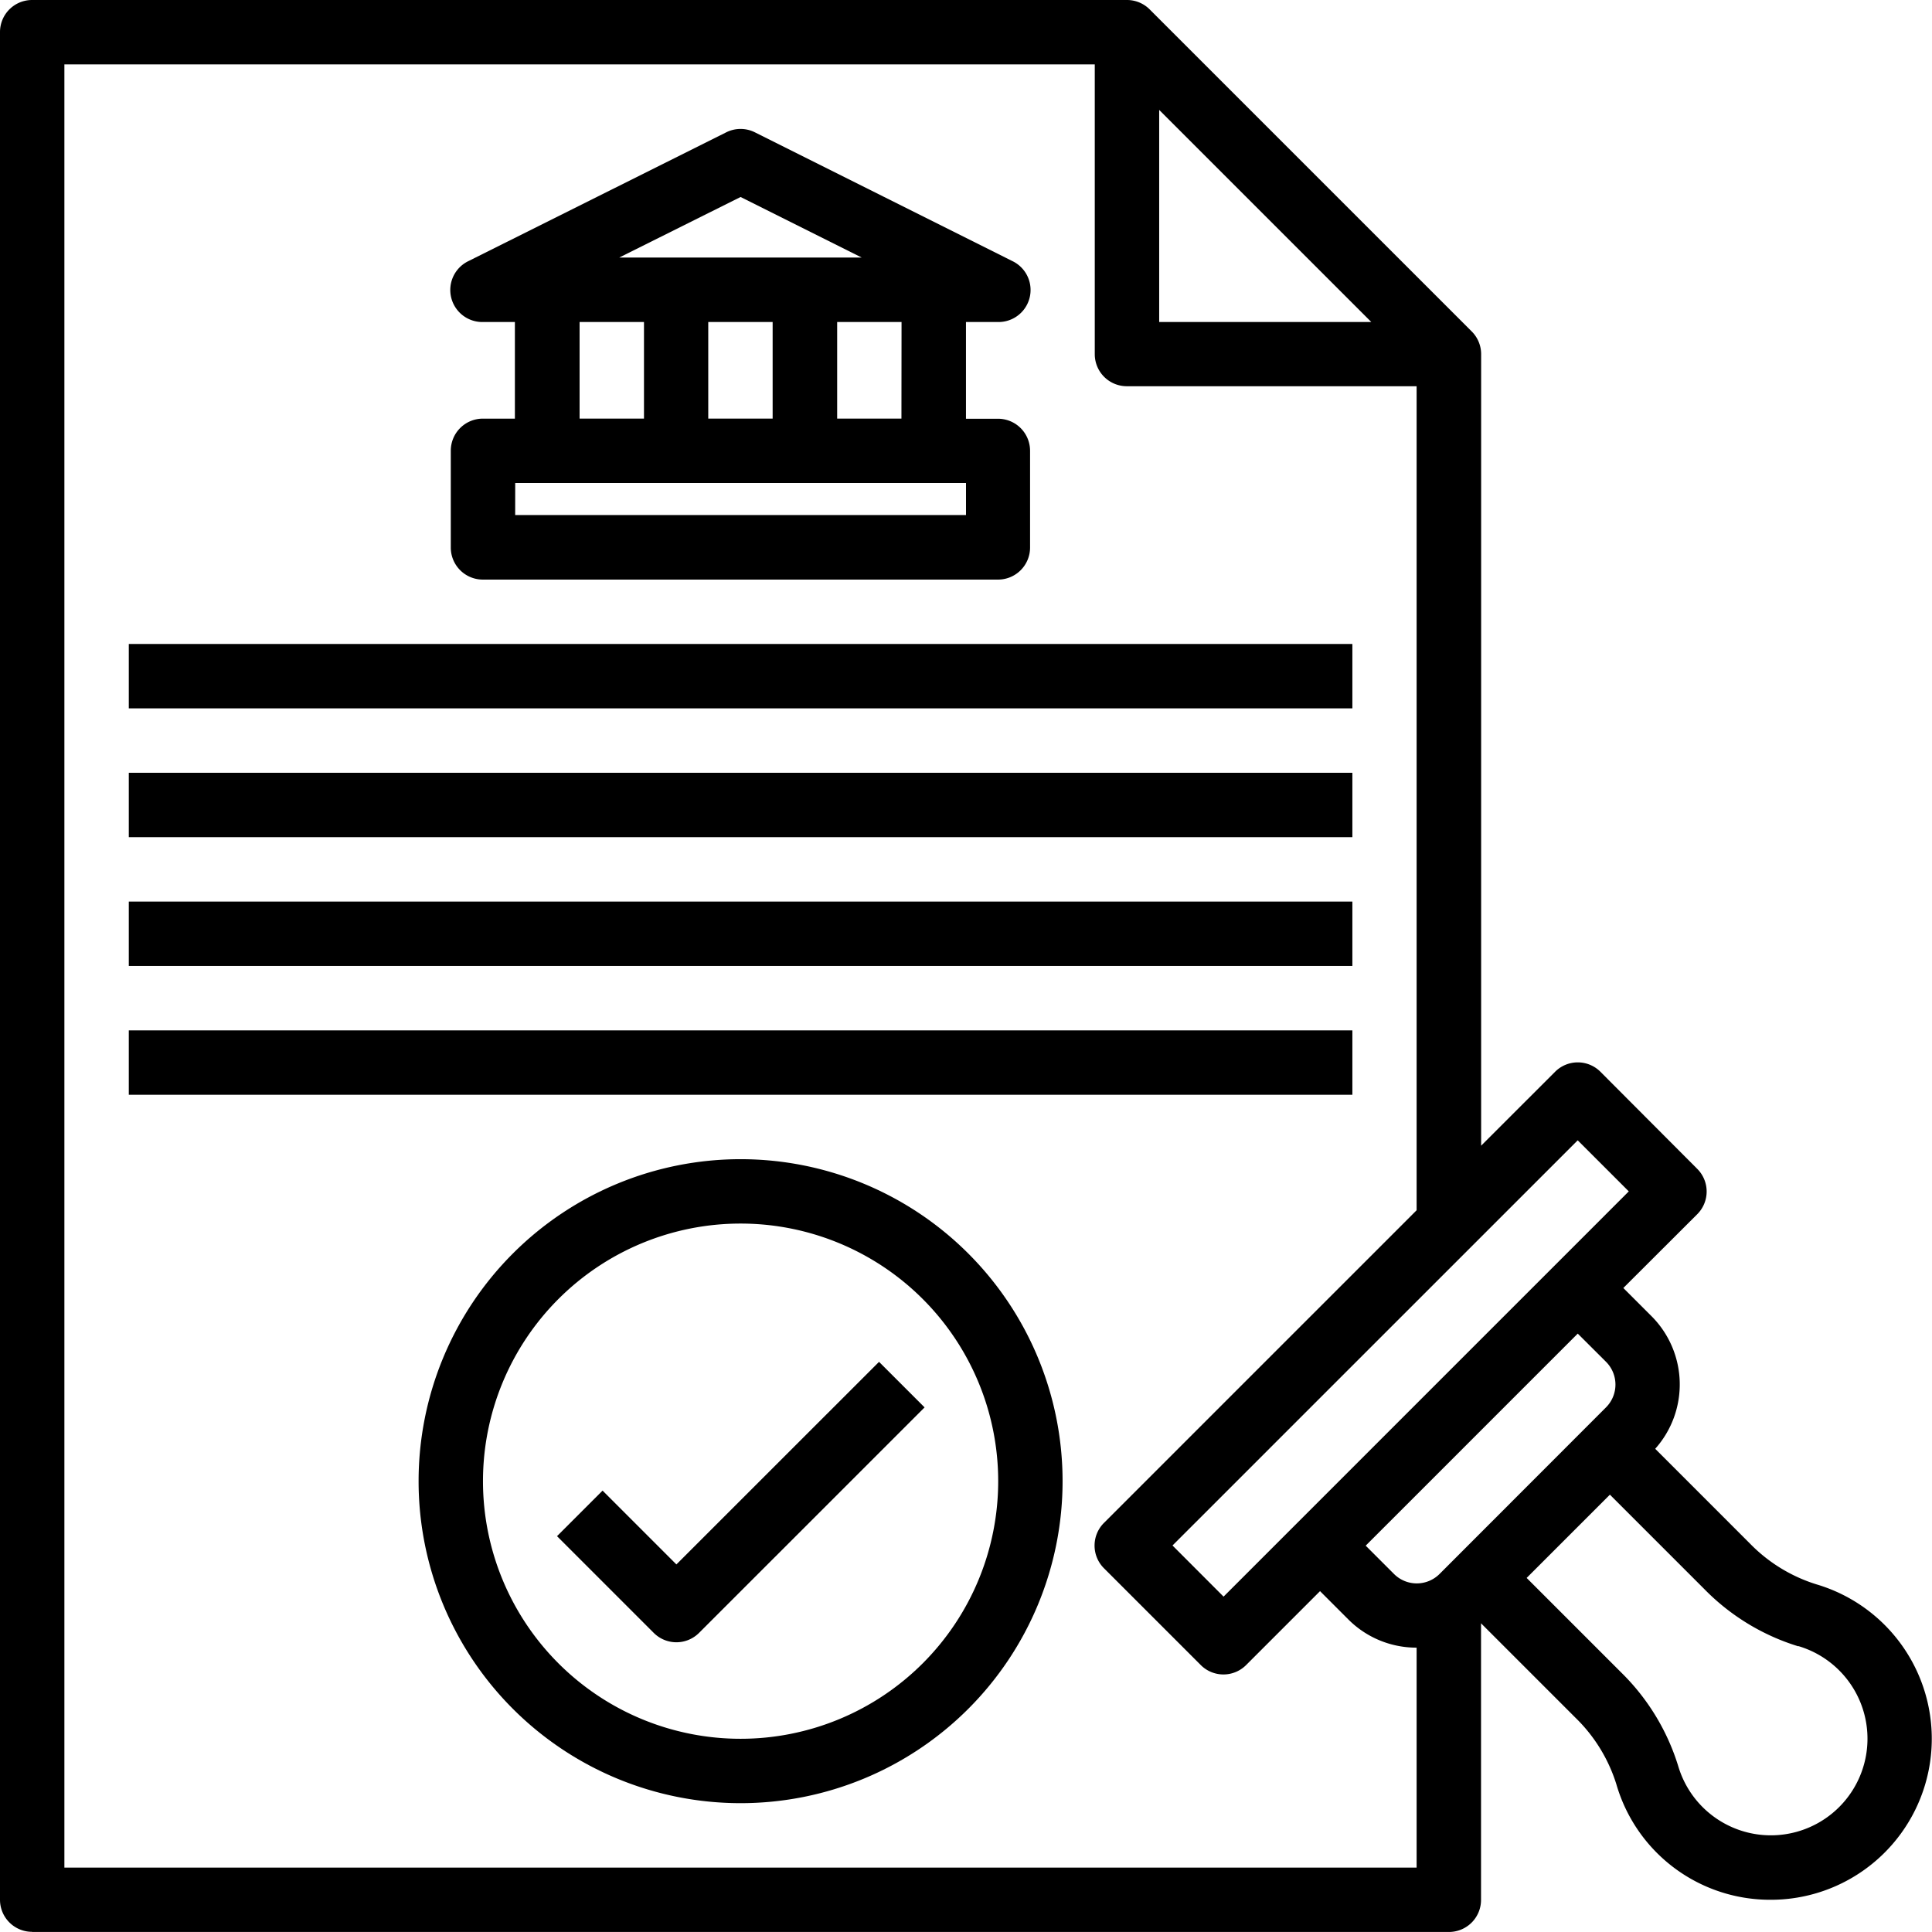 <svg xmlns="http://www.w3.org/2000/svg" width="54.254" height="54.253" viewBox="0 0 54.254 54.253">
  <g id="approved" transform="translate(-16 -16)">
    <path id="Path_6" data-name="Path 6" d="M16.9,70.253H56.69a.9.9,0,0,0,.9-.9V61.585l2.658,2.658a4.452,4.452,0,0,1,1.143,1.864,4.494,4.494,0,0,0,4.333,3.242q.16,0,.323-.011a4.522,4.522,0,0,0,.961-8.847,4.451,4.451,0,0,1-1.864-1.143l-2.663-2.663a2.714,2.714,0,0,0-.1-3.721l-.795-.795L63.659,50.1a.9.9,0,0,0,0-1.279L60.946,46.1a.9.9,0,0,0-1.279,0l-2.074,2.073V25.946a.9.9,0,0,0-.265-.639l-9.042-9.042A.9.9,0,0,0,47.648,16H16.9a.9.9,0,0,0-.9.9V69.349a.9.9,0,0,0,.9.9Zm49.6-8.028A2.713,2.713,0,1,1,63.129,65.6a6.261,6.261,0,0,0-1.6-2.631l-2.658-2.658,2.338-2.338,2.658,2.658a6.262,6.262,0,0,0,2.632,1.6Zm-5.4-7.983a.905.905,0,0,1,0,1.279L56.425,60.2a.905.905,0,0,1-1.279,0l-.795-.795,5.955-5.955Zm-.795-6.22,1.434,1.434L50.36,60.836,48.926,59.4ZM48.552,19.087l5.955,5.955H48.552ZM17.808,17.808H46.743v8.138a.9.9,0,0,0,.9.9h8.138V49.986l-8.777,8.777a.9.9,0,0,0,0,1.279l2.713,2.713a.9.9,0,0,0,1.279,0l2.073-2.073.794.794a2.7,2.7,0,0,0,1.918.793v6.176H17.808Z"/>
    <path id="Path_7" data-name="Path 7" d="M128.9,60.659h14.467a.9.9,0,0,0,.9-.9V57.042a.9.9,0,0,0-.9-.9h-.9V53.426h.9a.9.9,0,0,0,.4-1.713L136.542,48.1a.9.9,0,0,0-.809,0L128.5,51.713a.9.9,0,0,0,.4,1.713h.9v2.713h-.9a.9.9,0,0,0-.9.9v2.713A.9.9,0,0,0,128.9,60.659Zm11.755-4.521H138.85V53.426h1.808Zm-3.617-2.713v2.713h-1.808V53.426Zm-.9-3.51,3.4,1.7h-6.807Zm-4.521,3.51h1.808v2.713h-1.808Zm-1.808,4.521h12.659v.9H129.808Z" transform="translate(-99.341 -28.383)"/>
    <path id="Path_8" data-name="Path 8" d="M48,176H82.36v1.808H48Z" transform="translate(-28.383 -141.916)"/>
    <path id="Path_9" data-name="Path 9" d="M48,208H82.36v1.808H48Z" transform="translate(-28.383 -170.299)"/>
    <path id="Path_10" data-name="Path 10" d="M48,240H82.36v1.808H48Z" transform="translate(-28.383 -198.682)"/>
    <path id="Path_11" data-name="Path 11" d="M129.042,304a9.042,9.042,0,1,0,9.042,9.042A9.042,9.042,0,0,0,129.042,304Zm0,16.276a7.234,7.234,0,1,1,7.234-7.234A7.234,7.234,0,0,1,129.042,320.276Z" transform="translate(-92.245 -255.448)"/>
    <path id="Path_12" data-name="Path 12" d="M157.7,360.033l-2.073-2.073-1.279,1.279,2.713,2.713a.9.9,0,0,0,1.279,0l6.33-6.329-1.279-1.279Z" transform="translate(-122.706 -300.101)"/>
    <path id="Path_13" data-name="Path 13" d="M48,272H82.36v1.808H48Z" transform="translate(-28.383 -227.065)"/>
  </g>
</svg>
